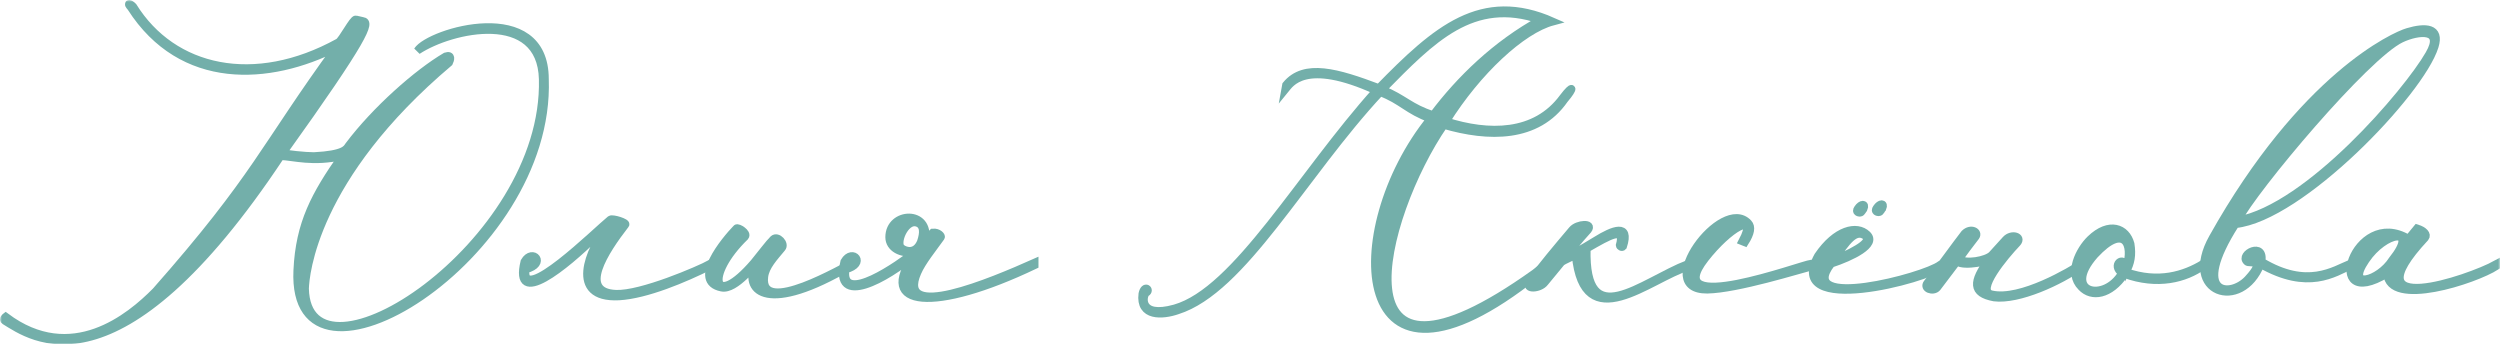 <?xml version="1.0" encoding="UTF-8"?> <svg xmlns="http://www.w3.org/2000/svg" viewBox="0 0 646 89" fill="none"><mask id="path-1-outside-1_116_94" maskUnits="userSpaceOnUse" x="0" y="0" width="2584" height="356" fill="black"><rect fill="white" width="646" height="89"></rect><path d="M116.054 16.172C80.915 45.846 78.927 71.088 78.816 74.579C79.479 103.044 141.358 63.435 140.253 20.469C139.811 2.208 116.606 7.311 107.877 13.084C110.971 8.25 140.805 -0.745 140.805 20.469C142.463 66.791 75.059 107.34 76.827 69.879C77.379 57.661 81.468 50.276 88.429 40.34C80.915 42.086 75.943 40.475 72.518 40.34C30.308 103.984 7.876 86.931 1.247 82.903C0.584 82.501 1.468 81.829 1.468 81.829C18.484 94.585 33.623 81.964 40.252 75.25C66.44 45.577 68.098 38.192 87.103 12.144C69.645 21.006 46.993 22.483 33.843 1.94C32.628 0.597 33.623 0.866 34.396 1.671C44.672 18.186 65.777 22.886 87.435 10.936C88.429 10.399 91.302 4.76 91.965 5.028L93.733 5.431C95.833 5.699 94.617 9.459 73.07 39.535C73.954 39.803 78.816 40.34 81.136 40.34C88.982 39.938 89.534 38.461 90.087 37.655C97.048 28.391 107.877 18.858 115.17 14.561C116.827 14.024 116.385 15.501 116.054 16.172Z"></path><path d="M153.855 61.152C146.231 68.671 132.529 79.95 135.513 67.597C137.612 63.972 141.48 68.134 135.844 69.611C134.408 79.144 154.076 59.675 157.723 56.721C158.275 56.319 162.143 57.527 161.59 58.064C156.286 64.912 149.325 75.519 159.159 75.921C165.679 76.19 180.596 69.745 183.579 68.134V68.671C176.839 72.028 167.005 76.19 159.933 76.593C146.673 77.264 152.308 64.24 156.949 58.601C157.502 57.93 156.176 58.87 153.855 61.152Z"></path><path d="M219.814 68.671C198.488 81.292 192.3 75.385 194.952 68.805C195.504 67.597 190.09 75.116 186.444 74.31C178.488 72.699 187.327 62.092 190.311 59.004C190.643 58.601 193.294 60.212 192.521 61.152C182.134 71.222 184.233 80.218 194.841 67.865C196.83 65.449 198.709 62.898 199.814 61.824C200.919 60.749 203.018 63.032 202.024 64.106C200.035 66.523 197.825 68.805 197.493 71.491C196.167 82.098 218.599 68.537 219.814 68.268V68.671Z"></path><path d="M236.844 57.527C233.861 56.721 231.32 62.898 232.977 64.106C233.971 64.912 236.623 65.717 237.949 62.495C238.723 60.212 238.833 58.064 236.844 57.527ZM236.292 65.18C232.867 65.717 229.773 64.106 229.773 61.286C229.773 54.573 240.491 54.17 239.054 62.092L241.043 60.078C242.48 59.944 243.364 61.018 243.143 61.286C241.043 64.24 238.281 67.597 237.065 70.416C231.43 83.306 256.183 72.834 267.342 67.865V68.537C241.485 80.889 226.237 79.547 236.292 65.852C229.441 71.759 215.187 79.95 218.17 67.597C220.27 63.972 224.137 68.134 218.502 69.611C217.065 79.144 232.645 68.134 236.292 65.18Z"></path><path d="M370.335 29.733C377.295 20.469 386.577 11.473 398.07 5.162C380.5 -0.88 370.002 10.13 357.185 23.154C362.82 25.437 364.368 27.854 370.335 29.733ZM373.65 31.345C384.587 34.836 396.743 34.97 403.925 25.168C406.577 21.677 406.91 22.617 404.257 25.705C397.185 35.91 384.587 35.641 373.098 32.285C356.743 56.05 343.262 108.683 396.632 70.551C399.728 68 399.395 68.94 396.965 70.954C348.455 109.623 346.467 59.272 369.673 30.673C363.705 28.525 362.267 25.974 356.632 23.826C336.632 45.309 321.163 74.847 304.257 80.218C300.39 81.561 294.423 81.964 295.195 75.921C295.748 73.371 297.405 74.982 296.19 75.653C295.308 76.19 293.98 82.367 303.592 79.681C319.505 75.116 336.08 45.174 355.637 23.423C337.075 14.964 333.317 21.677 332.103 23.154L332.322 21.946C337.075 16.172 345.582 18.723 356.3 22.751C371.108 7.579 382.82 -2.625 401.272 5.565C393.207 7.713 381.715 18.455 373.65 31.345Z"></path><path d="M406.25 59.407C407.577 57.795 411.775 57.527 410.34 59.407C408.017 61.958 405.145 65.449 404.373 66.523C405.255 66.388 408.46 64.509 412.438 62.092C416.748 59.407 421.387 57.527 419.4 63.703C419.067 64.106 418.515 63.569 418.515 63.435C419.952 58.467 416.085 60.749 410.007 64.24C409.455 86.394 423.93 72.968 436.305 68.134L436.195 68.94C426.36 71.894 409.235 87.603 407.135 65.852C405.697 66.657 404.262 67.194 403.488 67.731L399.178 72.968C397.853 74.713 393.875 74.847 395.31 72.968C398.295 68.805 402.382 63.972 406.25 59.407Z"></path><path d="M450.88 62.629L450.217 62.361C454.415 54.439 446.68 59.004 440.603 66.791C428.56 82.232 465.798 68.268 468.007 68.134C469.775 68 469.553 68.268 468.337 68.805C465.132 69.611 448.89 74.713 441.155 74.847C426.79 74.982 445.022 50.411 451.762 57.661C452.647 58.601 452.428 60.212 450.88 62.629Z"></path><path d="M481.59 53.901C481.368 54.036 481.147 54.976 480.595 54.976C480.375 54.976 479.38 54.842 480.043 53.901C480.928 52.559 482.142 52.559 481.59 53.901ZM486.45 53.767C486.23 53.901 486.01 54.842 485.457 54.842C485.235 54.842 484.24 54.707 484.905 53.767C485.788 52.425 487.002 52.425 486.45 53.767ZM473.745 67.329C481.147 64.106 483.577 62.226 481.92 60.883C479.38 59.272 477.28 62.092 473.745 67.329ZM469.765 66.12C474.408 59.272 479.822 58.064 482.473 60.615C485.125 63.166 478.495 66.388 473.192 68.134C463.8 80.353 497.17 71.625 501.368 68.403C502.585 67.865 501.92 68.537 501.7 68.805C498.495 72.028 460.925 82.098 469.765 66.12Z"></path><path d="M507.647 60.346C509.305 58.735 511.405 59.944 510.52 61.152C508.31 63.972 508.2 64.24 506.212 66.925C507.87 68.268 513.283 67.329 514.72 65.852L518.255 61.958C519.803 60.212 522.675 61.152 521.24 62.763C517.925 66.254 510.52 75.116 514.61 76.056C522.122 77.801 535.273 69.879 537.925 68.134V68.671C532.4 72.699 521.57 77.667 515.273 76.862C509.525 75.787 509.637 72.834 513.945 67.06C514.497 67.329 507.647 69.074 505.66 67.597L500.575 74.31C499.582 75.519 496.82 74.579 498.035 73.102C500.465 70.148 505.438 63.166 507.647 60.346Z"></path><path d="M550.538 63.032C550.98 65.852 550.648 68 549.322 70.282C557.72 73.236 564.46 71.088 569.322 68.134V68.671C564.68 72.028 557.497 73.907 548.99 70.82C545.232 76.325 540.482 76.996 537.83 74.176C534.183 70.551 537.388 64.509 540.15 61.824C545.013 57.124 549.433 58.87 550.538 63.032ZM549.433 68.94C551.31 63.3 548.99 57.527 541.255 65.852C532.638 75.653 543.798 78.338 548.327 70.551C545.455 68.537 548.77 65.852 549.433 68.94Z"></path><path d="M571.773 61.421C595.087 19.798 618.845 9.19 622.16 8.25C626.69 6.908 630.668 7.042 629.12 12.01C625.365 23.96 594.425 56.184 577.63 57.93C565.805 76.459 576.303 76.996 580.832 72.162C586.028 66.523 580.945 68.268 580.612 67.597C578.513 65.717 585.253 62.226 584.37 67.597C596.192 74.713 603.043 69.879 607.575 68V68.537C603.155 70.551 596.415 75.25 584.148 68.268C579.175 80.755 563.707 75.787 571.773 61.421ZM578.183 56.99C596.635 53.633 622.16 23.691 627.685 14.024C631.663 7.176 624.812 7.982 620.503 9.996C611.33 14.293 582.27 48.934 578.183 56.99Z"></path><path d="M616.822 70.685C599.695 81.158 608.315 53.23 622.347 61.689L624.558 59.004C626.325 59.541 627.32 60.615 626.658 61.421C606.768 82.769 637.928 72.162 645 68.268V68.805C639.585 72.296 617.375 79.681 616.822 70.685ZM618.15 67.194C625.22 58.333 616.16 59.944 611.298 67.194C605.995 74.982 614.722 72.565 618.15 67.194Z"></path></mask><path d="M116.054 16.172C80.915 45.846 78.927 71.088 78.816 74.579C79.479 103.044 141.358 63.435 140.253 20.469C139.811 2.208 116.606 7.311 107.877 13.084C110.971 8.25 140.805 -0.745 140.805 20.469C142.463 66.791 75.059 107.34 76.827 69.879C77.379 57.661 81.468 50.276 88.429 40.34C80.915 42.086 75.943 40.475 72.518 40.34C30.308 103.984 7.876 86.931 1.247 82.903C0.584 82.501 1.468 81.829 1.468 81.829C18.484 94.585 33.623 81.964 40.252 75.25C66.44 45.577 68.098 38.192 87.103 12.144C69.645 21.006 46.993 22.483 33.843 1.94C32.628 0.597 33.623 0.866 34.396 1.671C44.672 18.186 65.777 22.886 87.435 10.936C88.429 10.399 91.302 4.76 91.965 5.028L93.733 5.431C95.833 5.699 94.617 9.459 73.07 39.535C73.954 39.803 78.816 40.34 81.136 40.34C88.982 39.938 89.534 38.461 90.087 37.655C97.048 28.391 107.877 18.858 115.17 14.561C116.827 14.024 116.385 15.501 116.054 16.172Z" fill="#73AFAA"></path><path d="M153.855 61.152C146.231 68.671 132.529 79.95 135.513 67.597C137.612 63.972 141.48 68.134 135.844 69.611C134.408 79.144 154.076 59.675 157.723 56.721C158.275 56.319 162.143 57.527 161.59 58.064C156.286 64.912 149.325 75.519 159.159 75.921C165.679 76.19 180.596 69.745 183.579 68.134V68.671C176.839 72.028 167.005 76.19 159.933 76.593C146.673 77.264 152.308 64.24 156.949 58.601C157.502 57.93 156.176 58.87 153.855 61.152Z" fill="#73AFAA"></path><path d="M219.814 68.671C198.488 81.292 192.3 75.385 194.952 68.805C195.504 67.597 190.09 75.116 186.444 74.31C178.488 72.699 187.327 62.092 190.311 59.004C190.643 58.601 193.294 60.212 192.521 61.152C182.134 71.222 184.233 80.218 194.841 67.865C196.83 65.449 198.709 62.898 199.814 61.824C200.919 60.749 203.018 63.032 202.024 64.106C200.035 66.523 197.825 68.805 197.493 71.491C196.167 82.098 218.599 68.537 219.814 68.268V68.671Z" fill="#73AFAA"></path><path d="M236.844 57.527C233.861 56.721 231.32 62.898 232.977 64.106C233.971 64.912 236.623 65.717 237.949 62.495C238.723 60.212 238.833 58.064 236.844 57.527ZM236.292 65.18C232.867 65.717 229.773 64.106 229.773 61.286C229.773 54.573 240.491 54.17 239.054 62.092L241.043 60.078C242.48 59.944 243.364 61.018 243.143 61.286C241.043 64.24 238.281 67.597 237.065 70.416C231.43 83.306 256.183 72.834 267.342 67.865V68.537C241.485 80.889 226.237 79.547 236.292 65.852C229.441 71.759 215.187 79.95 218.17 67.597C220.27 63.972 224.137 68.134 218.502 69.611C217.065 79.144 232.645 68.134 236.292 65.18Z" fill="#73AFAA"></path><path d="M370.335 29.733C377.295 20.469 386.577 11.473 398.07 5.162C380.5 -0.88 370.002 10.13 357.185 23.154C362.82 25.437 364.368 27.854 370.335 29.733ZM373.65 31.345C384.587 34.836 396.743 34.97 403.925 25.168C406.577 21.677 406.91 22.617 404.257 25.705C397.185 35.91 384.587 35.641 373.098 32.285C356.743 56.05 343.262 108.683 396.632 70.551C399.728 68 399.395 68.94 396.965 70.954C348.455 109.623 346.467 59.272 369.673 30.673C363.705 28.525 362.267 25.974 356.632 23.826C336.632 45.309 321.163 74.847 304.257 80.218C300.39 81.561 294.423 81.964 295.195 75.921C295.748 73.371 297.405 74.982 296.19 75.653C295.308 76.19 293.98 82.367 303.592 79.681C319.505 75.116 336.08 45.174 355.637 23.423C337.075 14.964 333.317 21.677 332.103 23.154L332.322 21.946C337.075 16.172 345.582 18.723 356.3 22.751C371.108 7.579 382.82 -2.625 401.272 5.565C393.207 7.713 381.715 18.455 373.65 31.345Z" fill="#73AFAA"></path><path d="M406.25 59.407C407.577 57.795 411.775 57.527 410.34 59.407C408.017 61.958 405.145 65.449 404.373 66.523C405.255 66.388 408.46 64.509 412.438 62.092C416.748 59.407 421.387 57.527 419.4 63.703C419.067 64.106 418.515 63.569 418.515 63.435C419.952 58.467 416.085 60.749 410.007 64.24C409.455 86.394 423.93 72.968 436.305 68.134L436.195 68.94C426.36 71.894 409.235 87.603 407.135 65.852C405.697 66.657 404.262 67.194 403.488 67.731L399.178 72.968C397.853 74.713 393.875 74.847 395.31 72.968C398.295 68.805 402.382 63.972 406.25 59.407Z" fill="#73AFAA"></path><path d="M450.88 62.629L450.217 62.361C454.415 54.439 446.68 59.004 440.603 66.791C428.56 82.232 465.798 68.268 468.007 68.134C469.775 68 469.553 68.268 468.337 68.805C465.132 69.611 448.89 74.713 441.155 74.847C426.79 74.982 445.022 50.411 451.762 57.661C452.647 58.601 452.428 60.212 450.88 62.629Z" fill="#73AFAA"></path><path d="M481.59 53.901C481.368 54.036 481.147 54.976 480.595 54.976C480.375 54.976 479.38 54.842 480.043 53.901C480.928 52.559 482.142 52.559 481.59 53.901ZM486.45 53.767C486.23 53.901 486.01 54.842 485.457 54.842C485.235 54.842 484.24 54.707 484.905 53.767C485.788 52.425 487.002 52.425 486.45 53.767ZM473.745 67.329C481.147 64.106 483.577 62.226 481.92 60.883C479.38 59.272 477.28 62.092 473.745 67.329ZM469.765 66.12C474.408 59.272 479.822 58.064 482.473 60.615C485.125 63.166 478.495 66.388 473.192 68.134C463.8 80.353 497.17 71.625 501.368 68.403C502.585 67.865 501.92 68.537 501.7 68.805C498.495 72.028 460.925 82.098 469.765 66.12Z" fill="#73AFAA"></path><path d="M507.647 60.346C509.305 58.735 511.405 59.944 510.52 61.152C508.31 63.972 508.2 64.24 506.212 66.925C507.87 68.268 513.283 67.329 514.72 65.852L518.255 61.958C519.803 60.212 522.675 61.152 521.24 62.763C517.925 66.254 510.52 75.116 514.61 76.056C522.122 77.801 535.273 69.879 537.925 68.134V68.671C532.4 72.699 521.57 77.667 515.273 76.862C509.525 75.787 509.637 72.834 513.945 67.06C514.497 67.329 507.647 69.074 505.66 67.597L500.575 74.31C499.582 75.519 496.82 74.579 498.035 73.102C500.465 70.148 505.438 63.166 507.647 60.346Z" fill="#73AFAA"></path><path d="M550.538 63.032C550.98 65.852 550.648 68 549.322 70.282C557.72 73.236 564.46 71.088 569.322 68.134V68.671C564.68 72.028 557.497 73.907 548.99 70.82C545.232 76.325 540.482 76.996 537.83 74.176C534.183 70.551 537.388 64.509 540.15 61.824C545.013 57.124 549.433 58.87 550.538 63.032ZM549.433 68.94C551.31 63.3 548.99 57.527 541.255 65.852C532.638 75.653 543.798 78.338 548.327 70.551C545.455 68.537 548.77 65.852 549.433 68.94Z" fill="#73AFAA"></path><path d="M571.773 61.421C595.087 19.798 618.845 9.19 622.16 8.25C626.69 6.908 630.668 7.042 629.12 12.01C625.365 23.96 594.425 56.184 577.63 57.93C565.805 76.459 576.303 76.996 580.832 72.162C586.028 66.523 580.945 68.268 580.612 67.597C578.513 65.717 585.253 62.226 584.37 67.597C596.192 74.713 603.043 69.879 607.575 68V68.537C603.155 70.551 596.415 75.25 584.148 68.268C579.175 80.755 563.707 75.787 571.773 61.421ZM578.183 56.99C596.635 53.633 622.16 23.691 627.685 14.024C631.663 7.176 624.812 7.982 620.503 9.996C611.33 14.293 582.27 48.934 578.183 56.99Z" fill="#73AFAA"></path><path d="M616.822 70.685C599.695 81.158 608.315 53.23 622.347 61.689L624.558 59.004C626.325 59.541 627.32 60.615 626.658 61.421C606.768 82.769 637.928 72.162 645 68.268V68.805C639.585 72.296 617.375 79.681 616.822 70.685ZM618.15 67.194C625.22 58.333 616.16 59.944 611.298 67.194C605.995 74.982 614.722 72.565 618.15 67.194Z" fill="#73AFAA"></path><path d="M116.054 16.172C80.915 45.846 78.927 71.088 78.816 74.579C79.479 103.044 141.358 63.435 140.253 20.469C139.811 2.208 116.606 7.311 107.877 13.084C110.971 8.25 140.805 -0.745 140.805 20.469C142.463 66.791 75.059 107.34 76.827 69.879C77.379 57.661 81.468 50.276 88.429 40.34C80.915 42.086 75.943 40.475 72.518 40.34C30.308 103.984 7.876 86.931 1.247 82.903C0.584 82.501 1.468 81.829 1.468 81.829C18.484 94.585 33.623 81.964 40.252 75.25C66.44 45.577 68.098 38.192 87.103 12.144C69.645 21.006 46.993 22.483 33.843 1.94C32.628 0.597 33.623 0.866 34.396 1.671C44.672 18.186 65.777 22.886 87.435 10.936C88.429 10.399 91.302 4.76 91.965 5.028L93.733 5.431C95.833 5.699 94.617 9.459 73.07 39.535C73.954 39.803 78.816 40.34 81.136 40.34C88.982 39.938 89.534 38.461 90.087 37.655C97.048 28.391 107.877 18.858 115.17 14.561C116.827 14.024 116.385 15.501 116.054 16.172Z" stroke="#73AFAA" stroke-width="2" mask="url(#path-1-outside-1_116_94)"></path><path d="M153.855 61.152C146.231 68.671 132.529 79.95 135.513 67.597C137.612 63.972 141.48 68.134 135.844 69.611C134.408 79.144 154.076 59.675 157.723 56.721C158.275 56.319 162.143 57.527 161.59 58.064C156.286 64.912 149.325 75.519 159.159 75.921C165.679 76.19 180.596 69.745 183.579 68.134V68.671C176.839 72.028 167.005 76.19 159.933 76.593C146.673 77.264 152.308 64.24 156.949 58.601C157.502 57.93 156.176 58.87 153.855 61.152Z" stroke="#73AFAA" stroke-width="2" mask="url(#path-1-outside-1_116_94)"></path><path d="M219.814 68.671C198.488 81.292 192.3 75.385 194.952 68.805C195.504 67.597 190.09 75.116 186.444 74.31C178.488 72.699 187.327 62.092 190.311 59.004C190.643 58.601 193.294 60.212 192.521 61.152C182.134 71.222 184.233 80.218 194.841 67.865C196.83 65.449 198.709 62.898 199.814 61.824C200.919 60.749 203.018 63.032 202.024 64.106C200.035 66.523 197.825 68.805 197.493 71.491C196.167 82.098 218.599 68.537 219.814 68.268V68.671Z" stroke="#73AFAA" stroke-width="2" mask="url(#path-1-outside-1_116_94)"></path><path d="M236.844 57.527C233.861 56.721 231.32 62.898 232.977 64.106C233.971 64.912 236.623 65.717 237.949 62.495C238.723 60.212 238.833 58.064 236.844 57.527ZM236.292 65.18C232.867 65.717 229.773 64.106 229.773 61.286C229.773 54.573 240.491 54.17 239.054 62.092L241.043 60.078C242.48 59.944 243.364 61.018 243.143 61.286C241.043 64.24 238.281 67.597 237.065 70.416C231.43 83.306 256.183 72.834 267.342 67.865V68.537C241.485 80.889 226.237 79.547 236.292 65.852C229.441 71.759 215.187 79.95 218.17 67.597C220.27 63.972 224.137 68.134 218.502 69.611C217.065 79.144 232.645 68.134 236.292 65.18Z" stroke="#73AFAA" stroke-width="2" mask="url(#path-1-outside-1_116_94)"></path><path d="M370.335 29.733C377.295 20.469 386.577 11.473 398.07 5.162C380.5 -0.88 370.002 10.13 357.185 23.154C362.82 25.437 364.368 27.854 370.335 29.733ZM373.65 31.345C384.587 34.836 396.743 34.97 403.925 25.168C406.577 21.677 406.91 22.617 404.257 25.705C397.185 35.91 384.587 35.641 373.098 32.285C356.743 56.05 343.262 108.683 396.632 70.551C399.728 68 399.395 68.94 396.965 70.954C348.455 109.623 346.467 59.272 369.673 30.673C363.705 28.525 362.267 25.974 356.632 23.826C336.632 45.309 321.163 74.847 304.257 80.218C300.39 81.561 294.423 81.964 295.195 75.921C295.748 73.371 297.405 74.982 296.19 75.653C295.308 76.19 293.98 82.367 303.592 79.681C319.505 75.116 336.08 45.174 355.637 23.423C337.075 14.964 333.317 21.677 332.103 23.154L332.322 21.946C337.075 16.172 345.582 18.723 356.3 22.751C371.108 7.579 382.82 -2.625 401.272 5.565C393.207 7.713 381.715 18.455 373.65 31.345Z" stroke="#73AFAA" stroke-width="2" mask="url(#path-1-outside-1_116_94)"></path><path d="M406.25 59.407C407.577 57.795 411.775 57.527 410.34 59.407C408.017 61.958 405.145 65.449 404.373 66.523C405.255 66.388 408.46 64.509 412.438 62.092C416.748 59.407 421.387 57.527 419.4 63.703C419.067 64.106 418.515 63.569 418.515 63.435C419.952 58.467 416.085 60.749 410.007 64.24C409.455 86.394 423.93 72.968 436.305 68.134L436.195 68.94C426.36 71.894 409.235 87.603 407.135 65.852C405.697 66.657 404.262 67.194 403.488 67.731L399.178 72.968C397.853 74.713 393.875 74.847 395.31 72.968C398.295 68.805 402.382 63.972 406.25 59.407Z" stroke="#73AFAA" stroke-width="2" mask="url(#path-1-outside-1_116_94)"></path><path d="M450.88 62.629L450.217 62.361C454.415 54.439 446.68 59.004 440.603 66.791C428.56 82.232 465.798 68.268 468.007 68.134C469.775 68 469.553 68.268 468.337 68.805C465.132 69.611 448.89 74.713 441.155 74.847C426.79 74.982 445.022 50.411 451.762 57.661C452.647 58.601 452.428 60.212 450.88 62.629Z" stroke="#73AFAA" stroke-width="2" mask="url(#path-1-outside-1_116_94)"></path><path d="M481.59 53.901C481.368 54.036 481.147 54.976 480.595 54.976C480.375 54.976 479.38 54.842 480.043 53.901C480.928 52.559 482.142 52.559 481.59 53.901ZM486.45 53.767C486.23 53.901 486.01 54.842 485.457 54.842C485.235 54.842 484.24 54.707 484.905 53.767C485.788 52.425 487.002 52.425 486.45 53.767ZM473.745 67.329C481.147 64.106 483.577 62.226 481.92 60.883C479.38 59.272 477.28 62.092 473.745 67.329ZM469.765 66.12C474.408 59.272 479.822 58.064 482.473 60.615C485.125 63.166 478.495 66.388 473.192 68.134C463.8 80.353 497.17 71.625 501.368 68.403C502.585 67.865 501.92 68.537 501.7 68.805C498.495 72.028 460.925 82.098 469.765 66.12Z" stroke="#73AFAA" stroke-width="2" mask="url(#path-1-outside-1_116_94)"></path><path d="M507.647 60.346C509.305 58.735 511.405 59.944 510.52 61.152C508.31 63.972 508.2 64.24 506.212 66.925C507.87 68.268 513.283 67.329 514.72 65.852L518.255 61.958C519.803 60.212 522.675 61.152 521.24 62.763C517.925 66.254 510.52 75.116 514.61 76.056C522.122 77.801 535.273 69.879 537.925 68.134V68.671C532.4 72.699 521.57 77.667 515.273 76.862C509.525 75.787 509.637 72.834 513.945 67.06C514.497 67.329 507.647 69.074 505.66 67.597L500.575 74.31C499.582 75.519 496.82 74.579 498.035 73.102C500.465 70.148 505.438 63.166 507.647 60.346Z" stroke="#73AFAA" stroke-width="2" mask="url(#path-1-outside-1_116_94)"></path><path d="M550.538 63.032C550.98 65.852 550.648 68 549.322 70.282C557.72 73.236 564.46 71.088 569.322 68.134V68.671C564.68 72.028 557.497 73.907 548.99 70.82C545.232 76.325 540.482 76.996 537.83 74.176C534.183 70.551 537.388 64.509 540.15 61.824C545.013 57.124 549.433 58.87 550.538 63.032ZM549.433 68.94C551.31 63.3 548.99 57.527 541.255 65.852C532.638 75.653 543.798 78.338 548.327 70.551C545.455 68.537 548.77 65.852 549.433 68.94Z" stroke="#73AFAA" stroke-width="2" mask="url(#path-1-outside-1_116_94)"></path><path d="M571.773 61.421C595.087 19.798 618.845 9.19 622.16 8.25C626.69 6.908 630.668 7.042 629.12 12.01C625.365 23.96 594.425 56.184 577.63 57.93C565.805 76.459 576.303 76.996 580.832 72.162C586.028 66.523 580.945 68.268 580.612 67.597C578.513 65.717 585.253 62.226 584.37 67.597C596.192 74.713 603.043 69.879 607.575 68V68.537C603.155 70.551 596.415 75.25 584.148 68.268C579.175 80.755 563.707 75.787 571.773 61.421ZM578.183 56.99C596.635 53.633 622.16 23.691 627.685 14.024C631.663 7.176 624.812 7.982 620.503 9.996C611.33 14.293 582.27 48.934 578.183 56.99Z" stroke="#73AFAA" stroke-width="2" mask="url(#path-1-outside-1_116_94)"></path><path d="M616.822 70.685C599.695 81.158 608.315 53.23 622.347 61.689L624.558 59.004C626.325 59.541 627.32 60.615 626.658 61.421C606.768 82.769 637.928 72.162 645 68.268V68.805C639.585 72.296 617.375 79.681 616.822 70.685ZM618.15 67.194C625.22 58.333 616.16 59.944 611.298 67.194C605.995 74.982 614.722 72.565 618.15 67.194Z" stroke="#73AFAA" stroke-width="2" mask="url(#path-1-outside-1_116_94)"></path></svg> 